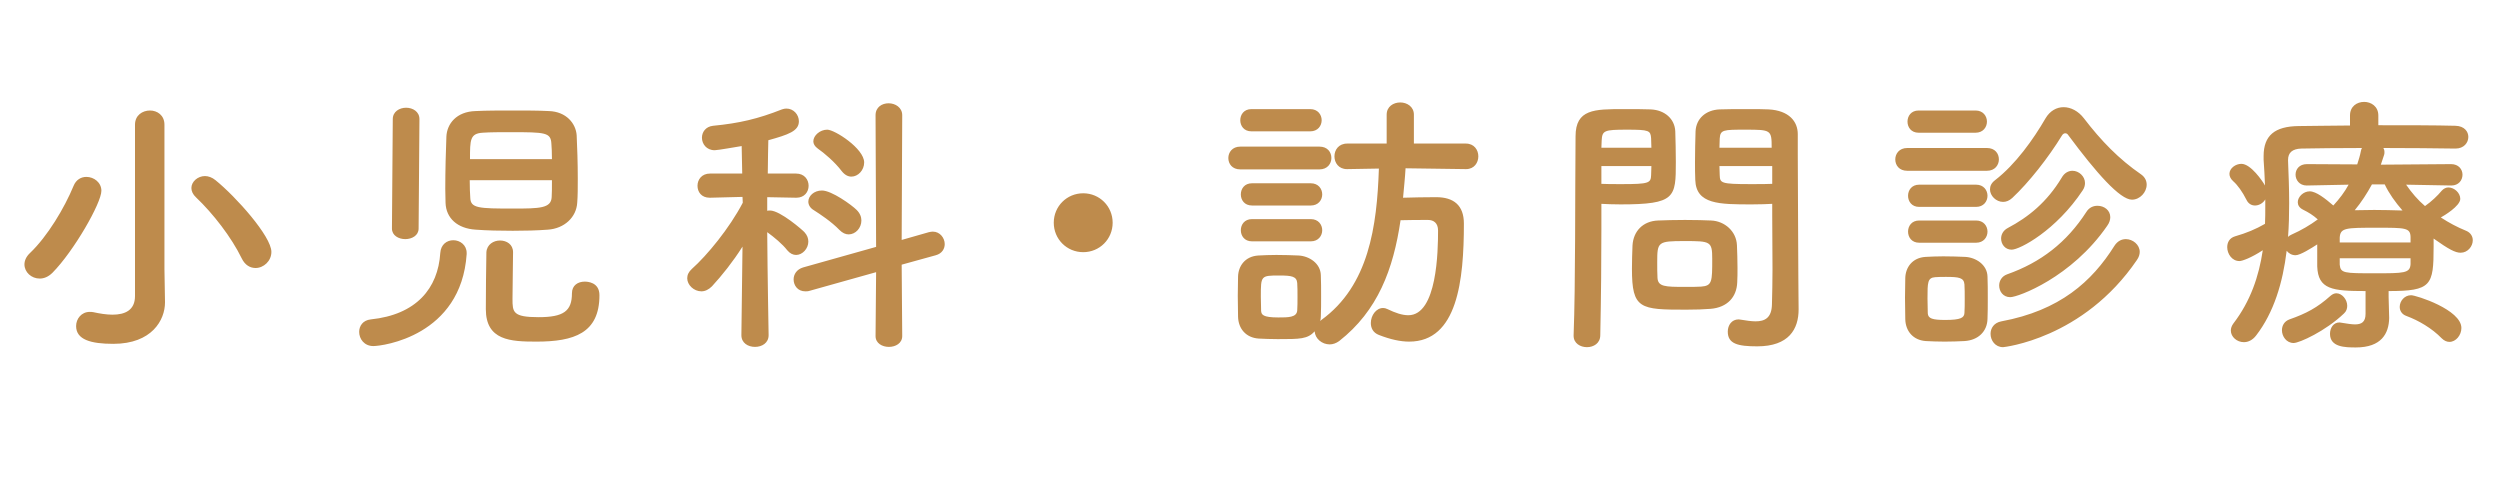 <svg width="99" height="19" viewBox="0 0 99 19" fill="none" xmlns="http://www.w3.org/2000/svg">
<path d="M10.12 10.613C10.439 10.613 10.747 10.338 10.747 9.975C10.747 9.359 9.339 7.786 8.536 7.137C8.404 7.027 8.25 6.972 8.118 6.972C7.832 6.972 7.579 7.192 7.579 7.445C7.579 7.566 7.634 7.698 7.766 7.819C8.437 8.457 9.163 9.392 9.57 10.228C9.702 10.503 9.911 10.613 10.12 10.613ZM6.512 10.657V4.937C6.512 4.563 6.226 4.376 5.94 4.376C5.643 4.376 5.346 4.563 5.346 4.937V11.724C5.346 12.285 4.95 12.461 4.455 12.461C4.213 12.461 3.949 12.417 3.696 12.362C3.652 12.351 3.597 12.351 3.553 12.351C3.223 12.351 3.014 12.626 3.014 12.912C3.014 13.451 3.597 13.616 4.488 13.616C6.017 13.616 6.534 12.67 6.534 11.977C6.534 11.966 6.534 11.966 6.534 11.955L6.512 10.657ZM2.079 10.8C2.926 9.942 4.015 8.039 4.015 7.555C4.015 7.225 3.718 7.005 3.421 7.005C3.212 7.005 3.014 7.115 2.915 7.357C2.552 8.237 1.881 9.359 1.188 10.019C1.034 10.162 0.968 10.327 0.968 10.47C0.968 10.778 1.243 11.031 1.573 11.031C1.738 11.031 1.914 10.965 2.079 10.8ZM18.832 4.398C18.073 4.42 17.699 4.904 17.677 5.41C17.655 5.938 17.633 6.796 17.633 7.478C17.633 7.687 17.644 7.874 17.644 8.039C17.666 8.633 18.106 9.051 18.843 9.095C19.283 9.128 19.789 9.139 20.306 9.139C20.779 9.139 21.263 9.128 21.692 9.095C22.352 9.051 22.825 8.6 22.858 8.028C22.88 7.764 22.88 7.423 22.88 7.06C22.88 6.466 22.858 5.817 22.836 5.355C22.803 4.893 22.429 4.42 21.736 4.398C21.318 4.376 20.812 4.376 20.306 4.376C19.789 4.376 19.272 4.376 18.832 4.398ZM19.261 9.986C19.25 10.338 19.239 11.812 19.239 12.241C19.239 13.484 20.218 13.528 21.241 13.528C22.726 13.528 23.738 13.198 23.738 11.691C23.738 11.163 23.243 11.152 23.155 11.152C22.891 11.152 22.649 11.295 22.649 11.614C22.649 12.318 22.319 12.56 21.329 12.56C20.306 12.56 20.295 12.362 20.295 11.834C20.295 11.317 20.317 10.415 20.317 9.986C20.317 9.678 20.064 9.524 19.8 9.524C19.547 9.524 19.283 9.678 19.261 9.986ZM15.521 9.051C15.521 9.326 15.785 9.469 16.049 9.469C16.313 9.469 16.577 9.326 16.577 9.051L16.61 4.717C16.61 4.42 16.346 4.266 16.082 4.266C15.818 4.266 15.554 4.42 15.554 4.717L15.521 9.051ZM18.48 10.063C18.48 10.052 18.48 10.041 18.48 10.019C18.48 9.7 18.216 9.513 17.952 9.513C17.699 9.513 17.457 9.678 17.435 10.019C17.347 11.416 16.489 12.461 14.685 12.648C14.366 12.681 14.223 12.912 14.223 13.143C14.223 13.418 14.421 13.704 14.784 13.704C15.147 13.704 18.26 13.308 18.48 10.063ZM18.612 6.301C18.612 5.542 18.612 5.289 19.107 5.256C19.415 5.234 19.811 5.234 20.218 5.234C21.604 5.234 21.813 5.245 21.835 5.696C21.846 5.828 21.857 6.048 21.857 6.301H18.612ZM21.857 7.137C21.857 7.412 21.857 7.665 21.846 7.808C21.824 8.248 21.373 8.259 20.328 8.259C18.953 8.259 18.634 8.248 18.623 7.83C18.612 7.676 18.601 7.423 18.601 7.137H21.857ZM33.715 6.994C33.979 6.994 34.221 6.741 34.221 6.433C34.221 5.883 33.055 5.135 32.758 5.135C32.472 5.135 32.208 5.366 32.208 5.597C32.208 5.696 32.263 5.795 32.384 5.883C32.637 6.059 33.055 6.411 33.33 6.774C33.451 6.928 33.583 6.994 33.715 6.994ZM34.672 13.308C34.672 13.594 34.936 13.737 35.2 13.737C35.464 13.737 35.728 13.594 35.728 13.308L35.706 10.481L37.059 10.107C37.301 10.041 37.411 9.854 37.411 9.667C37.411 9.425 37.224 9.172 36.938 9.172C36.894 9.172 36.839 9.183 36.784 9.194L35.706 9.502L35.728 4.563C35.728 4.255 35.453 4.09 35.189 4.09C34.925 4.09 34.672 4.244 34.672 4.563L34.694 9.777L31.801 10.591C31.548 10.668 31.427 10.866 31.427 11.064C31.427 11.306 31.592 11.537 31.889 11.537C31.944 11.537 31.999 11.537 32.065 11.515L34.694 10.778L34.672 13.308ZM33.605 9.282C33.88 9.282 34.111 9.029 34.111 8.732C34.111 8.589 34.056 8.446 33.924 8.314C33.726 8.116 32.934 7.544 32.549 7.544C32.23 7.544 32.01 7.764 32.01 7.984C32.01 8.105 32.076 8.237 32.23 8.325C32.472 8.479 32.923 8.776 33.242 9.106C33.363 9.227 33.484 9.282 33.605 9.282ZM30.437 13.264C30.437 13.264 30.393 10.855 30.382 9.194C30.657 9.392 30.987 9.667 31.174 9.909C31.284 10.041 31.405 10.096 31.526 10.096C31.779 10.096 32.01 9.843 32.01 9.568C32.01 9.436 31.966 9.315 31.856 9.194C31.801 9.128 30.899 8.336 30.492 8.336C30.459 8.336 30.426 8.336 30.382 8.347V7.808L31.526 7.83H31.537C31.856 7.83 32.021 7.599 32.021 7.357C32.021 7.115 31.856 6.873 31.526 6.873H30.404C30.415 6.279 30.415 5.784 30.426 5.553C31.218 5.333 31.636 5.19 31.636 4.805C31.636 4.541 31.427 4.299 31.141 4.299C31.086 4.299 31.031 4.31 30.965 4.332C30.019 4.706 29.271 4.882 28.237 4.981C27.94 5.014 27.797 5.234 27.797 5.454C27.797 5.696 27.973 5.949 28.303 5.949C28.424 5.949 29.161 5.817 29.37 5.784L29.392 6.873H28.116C27.786 6.873 27.621 7.115 27.621 7.357C27.621 7.599 27.775 7.83 28.105 7.83H28.116L29.403 7.797L29.414 8.028C28.886 9.04 27.995 10.118 27.401 10.646C27.269 10.767 27.214 10.888 27.214 11.02C27.214 11.284 27.478 11.537 27.775 11.537C27.918 11.537 28.061 11.471 28.193 11.339C28.589 10.91 29.029 10.36 29.403 9.766L29.359 13.264V13.275C29.359 13.583 29.623 13.737 29.898 13.737C30.173 13.737 30.437 13.583 30.437 13.275V13.264ZM44.061 8.82C44.061 8.171 43.544 7.654 42.895 7.654C42.246 7.654 41.729 8.171 41.729 8.82C41.729 9.469 42.246 9.986 42.895 9.986C43.544 9.986 44.061 9.469 44.061 8.82ZM51.887 5.201C52.184 5.201 52.338 4.981 52.338 4.761C52.338 4.541 52.184 4.321 51.887 4.321H49.555C49.258 4.321 49.115 4.541 49.115 4.761C49.115 4.981 49.258 5.201 49.555 5.201H51.887ZM58.058 6.697C58.377 6.697 58.542 6.444 58.542 6.191C58.542 5.938 58.377 5.685 58.047 5.685H55.99V4.541C55.99 4.222 55.715 4.057 55.451 4.057C55.176 4.057 54.912 4.222 54.912 4.541V5.685H53.35C53.009 5.685 52.844 5.938 52.844 6.191C52.844 6.444 53.009 6.697 53.339 6.697H53.35L54.604 6.675C54.527 8.963 54.208 11.306 52.327 12.67C52.305 12.681 52.305 12.703 52.283 12.714C52.294 12.659 52.305 12.593 52.305 12.527C52.316 12.285 52.316 12.01 52.316 11.724C52.316 11.438 52.316 11.152 52.305 10.899C52.294 10.426 51.843 10.14 51.425 10.118C51.172 10.107 50.853 10.096 50.545 10.096C50.292 10.096 50.039 10.107 49.83 10.118C49.302 10.151 49.038 10.536 49.027 10.954C49.027 11.196 49.016 11.449 49.016 11.713C49.016 11.977 49.027 12.252 49.027 12.538C49.038 13.022 49.346 13.374 49.841 13.407C50.061 13.418 50.325 13.429 50.6 13.429C51.491 13.429 51.777 13.429 52.063 13.121C52.074 13.407 52.349 13.638 52.657 13.638C52.778 13.638 52.91 13.594 53.031 13.506C54.56 12.307 55.176 10.668 55.462 8.721C55.836 8.71 56.199 8.71 56.551 8.71C56.771 8.71 56.947 8.831 56.947 9.128C56.947 9.92 56.914 12.483 55.77 12.483C55.528 12.483 55.264 12.395 54.945 12.241C54.879 12.208 54.824 12.197 54.769 12.197C54.494 12.197 54.285 12.494 54.285 12.791C54.285 12.989 54.373 13.176 54.604 13.264C55.055 13.44 55.451 13.528 55.803 13.528C57.717 13.528 57.97 11.097 57.97 8.853C57.97 8.127 57.563 7.808 56.87 7.808C56.397 7.808 55.99 7.819 55.561 7.83C55.594 7.456 55.638 7.06 55.66 6.664L58.047 6.697H58.058ZM52.25 6.708C52.569 6.708 52.723 6.477 52.723 6.257C52.723 6.026 52.569 5.806 52.25 5.806H49.115C48.796 5.806 48.642 6.037 48.642 6.257C48.642 6.488 48.796 6.708 49.115 6.708H52.25ZM51.909 8.138C52.206 8.138 52.36 7.918 52.36 7.698C52.36 7.478 52.206 7.258 51.909 7.258H49.577C49.28 7.258 49.137 7.478 49.137 7.698C49.137 7.918 49.28 8.138 49.577 8.138H51.909ZM51.909 9.557C52.206 9.557 52.36 9.337 52.36 9.117C52.36 8.897 52.206 8.677 51.909 8.677H49.577C49.28 8.677 49.137 8.897 49.137 9.117C49.137 9.337 49.28 9.557 49.577 9.557H51.909ZM51.37 12.296C51.348 12.571 51.018 12.571 50.622 12.571C50.006 12.571 49.951 12.461 49.94 12.307C49.94 12.142 49.929 11.944 49.929 11.746C49.929 10.921 49.929 10.91 50.655 10.91C51.15 10.91 51.348 10.943 51.37 11.207C51.381 11.361 51.381 11.559 51.381 11.757C51.381 11.944 51.381 12.142 51.37 12.296ZM70.18 8.072C70.18 8.215 70.18 8.369 70.18 8.523C70.18 9.205 70.191 9.942 70.191 10.668C70.191 11.141 70.18 11.614 70.169 12.054C70.158 12.593 69.883 12.725 69.52 12.725C69.344 12.725 69.146 12.692 68.937 12.659C68.904 12.659 68.882 12.648 68.849 12.648C68.574 12.648 68.42 12.879 68.42 13.132C68.42 13.616 68.816 13.715 69.586 13.715C70.84 13.715 71.225 13.033 71.225 12.252C71.225 11.867 71.214 11.405 71.214 10.888C71.214 9.491 71.192 7.786 71.192 6.136C71.192 5.861 71.192 5.586 71.192 5.311C71.192 4.816 70.851 4.376 70.037 4.332C69.85 4.321 69.542 4.321 69.223 4.321C68.772 4.321 68.31 4.321 68.101 4.332C67.54 4.354 67.166 4.706 67.144 5.201C67.133 5.586 67.122 6.004 67.122 6.411C67.122 6.664 67.122 6.906 67.133 7.126C67.166 8.094 68.079 8.094 69.377 8.094C69.696 8.094 69.982 8.083 70.18 8.072ZM68.794 11.185C68.805 10.998 68.805 10.8 68.805 10.613C68.805 10.305 68.794 9.997 68.783 9.711C68.761 9.161 68.299 8.754 67.76 8.732C67.529 8.721 67.133 8.71 66.726 8.71C66.33 8.71 65.923 8.721 65.659 8.732C65.065 8.754 64.68 9.15 64.647 9.722C64.636 10.019 64.625 10.327 64.625 10.646C64.625 12.241 64.944 12.263 66.77 12.263C67.133 12.263 67.485 12.252 67.738 12.23C68.409 12.175 68.772 11.757 68.794 11.185ZM63.371 13.275C63.404 11.724 63.415 10.228 63.415 9.051C63.415 8.688 63.415 8.358 63.415 8.072C63.613 8.083 63.888 8.094 64.174 8.094C66.352 8.094 66.363 7.819 66.363 6.411C66.363 6.004 66.352 5.586 66.341 5.201C66.319 4.706 65.923 4.354 65.362 4.332C65.153 4.321 64.702 4.321 64.284 4.321C63.14 4.321 62.392 4.321 62.392 5.399C62.37 7.786 62.392 11.262 62.315 13.275C62.315 13.286 62.315 13.286 62.315 13.297C62.315 13.594 62.579 13.748 62.843 13.748C63.107 13.748 63.371 13.594 63.371 13.275ZM68.09 5.85C68.09 5.718 68.101 5.597 68.101 5.487C68.123 5.135 68.244 5.135 69.124 5.135C70.136 5.135 70.158 5.146 70.158 5.85H68.09ZM70.18 7.28C70.026 7.291 69.674 7.291 69.311 7.291C68.145 7.291 68.112 7.247 68.101 6.939C68.101 6.829 68.09 6.708 68.09 6.576H70.18V7.28ZM63.415 5.85C63.415 5.751 63.426 5.652 63.426 5.564C63.448 5.168 63.525 5.135 64.427 5.135C65.307 5.135 65.362 5.168 65.384 5.476C65.384 5.586 65.395 5.718 65.395 5.85H63.415ZM65.395 6.576C65.395 6.708 65.384 6.829 65.384 6.939C65.373 7.247 65.296 7.291 64.229 7.291C63.899 7.291 63.569 7.291 63.415 7.28V6.576H65.395ZM67.364 11.35C67.221 11.361 66.968 11.361 66.715 11.361C65.934 11.361 65.659 11.35 65.637 11.009C65.626 10.833 65.626 10.602 65.626 10.382C65.626 9.579 65.648 9.546 66.704 9.546C67.738 9.546 67.804 9.557 67.804 10.25C67.804 11.152 67.804 11.317 67.364 11.35ZM84.425 7.907C84.744 7.907 85.008 7.61 85.008 7.313C85.008 7.159 84.942 7.016 84.788 6.906C83.908 6.301 83.204 5.575 82.522 4.684C82.302 4.398 82.005 4.244 81.719 4.244C81.444 4.244 81.18 4.387 81.004 4.684C80.52 5.52 79.816 6.51 79.002 7.137C78.859 7.247 78.804 7.368 78.804 7.5C78.804 7.753 79.046 7.995 79.321 7.995C79.442 7.995 79.563 7.951 79.684 7.841C80.344 7.225 81.114 6.246 81.653 5.366C81.686 5.311 81.73 5.278 81.785 5.278C81.829 5.278 81.873 5.3 81.906 5.355C83.017 6.851 83.952 7.907 84.425 7.907ZM82.478 7.533C82.544 7.434 82.566 7.335 82.566 7.247C82.566 6.983 82.324 6.763 82.071 6.763C81.917 6.763 81.752 6.84 81.642 7.038C81.059 8.006 80.322 8.6 79.508 9.029C79.321 9.128 79.244 9.293 79.244 9.447C79.244 9.667 79.398 9.887 79.662 9.887C79.981 9.887 81.422 9.128 82.478 7.533ZM78.232 5.256C78.529 5.256 78.683 5.036 78.683 4.816C78.683 4.596 78.529 4.376 78.232 4.376H75.977C75.68 4.376 75.537 4.596 75.537 4.816C75.537 5.036 75.68 5.256 75.977 5.256H78.232ZM83.446 8.941C83.534 8.82 83.567 8.699 83.567 8.6C83.567 8.325 83.325 8.149 83.061 8.149C82.896 8.149 82.731 8.215 82.621 8.391C81.84 9.601 80.817 10.393 79.475 10.866C79.266 10.943 79.167 11.13 79.167 11.306C79.167 11.537 79.321 11.768 79.607 11.768C79.915 11.768 82.038 10.987 83.446 8.941ZM78.683 6.763C79.002 6.763 79.156 6.532 79.156 6.312C79.156 6.081 79.002 5.861 78.683 5.861H75.526C75.207 5.861 75.053 6.092 75.053 6.312C75.053 6.543 75.207 6.763 75.526 6.763H78.683ZM84.623 10.294C84.7 10.184 84.733 10.074 84.733 9.975C84.733 9.689 84.458 9.469 84.183 9.469C84.018 9.469 83.853 9.546 83.732 9.733C82.841 11.152 81.565 12.296 79.255 12.725C78.958 12.78 78.826 13 78.826 13.22C78.826 13.484 79.013 13.748 79.321 13.748C79.332 13.748 82.489 13.429 84.623 10.294ZM78.254 8.193C78.551 8.193 78.705 7.973 78.705 7.753C78.705 7.533 78.551 7.313 78.254 7.313H75.999C75.702 7.313 75.559 7.533 75.559 7.753C75.559 7.973 75.702 8.193 75.999 8.193H78.254ZM78.254 9.612C78.551 9.612 78.705 9.392 78.705 9.172C78.705 8.952 78.551 8.732 78.254 8.732H75.999C75.702 8.732 75.559 8.952 75.559 9.172C75.559 9.392 75.702 9.612 75.999 9.612H78.254ZM78.705 12.626C78.716 12.384 78.716 12.098 78.716 11.801C78.716 11.504 78.716 11.207 78.705 10.954C78.694 10.481 78.243 10.195 77.825 10.173C77.572 10.162 77.264 10.151 76.956 10.151C76.703 10.151 76.461 10.162 76.252 10.173C75.724 10.206 75.46 10.591 75.449 11.009C75.449 11.251 75.438 11.515 75.438 11.79C75.438 12.065 75.449 12.351 75.449 12.637C75.46 13.121 75.768 13.473 76.263 13.506C76.483 13.517 76.747 13.528 77.011 13.528C77.286 13.528 77.561 13.517 77.792 13.506C78.342 13.473 78.694 13.121 78.705 12.626ZM77.792 12.395C77.781 12.582 77.649 12.67 77.033 12.67C76.527 12.67 76.351 12.615 76.34 12.406C76.34 12.241 76.329 12.032 76.329 11.823C76.329 11.185 76.329 10.998 76.637 10.976C76.758 10.965 76.912 10.965 77.066 10.965C77.583 10.965 77.77 10.998 77.792 11.262C77.803 11.416 77.803 11.625 77.803 11.834C77.803 12.032 77.803 12.241 77.792 12.395ZM94.589 11.526C96.283 11.526 96.371 11.306 96.371 9.777C96.371 9.667 96.371 9.546 96.371 9.447C96.976 9.876 97.229 10.008 97.438 10.008C97.724 10.008 97.922 9.755 97.922 9.513C97.922 9.37 97.845 9.216 97.658 9.139C97.306 8.996 96.976 8.82 96.657 8.611C96.778 8.545 97.427 8.16 97.427 7.874C97.427 7.643 97.196 7.423 96.954 7.423C96.866 7.423 96.767 7.467 96.69 7.555C96.536 7.742 96.283 7.984 96.03 8.16C95.744 7.918 95.502 7.632 95.282 7.313L97.064 7.346H97.075C97.361 7.346 97.515 7.137 97.515 6.917C97.515 6.708 97.361 6.499 97.064 6.499L94.281 6.521L94.413 6.125C94.424 6.092 94.424 6.059 94.424 6.026C94.424 5.96 94.413 5.916 94.38 5.861C95.414 5.861 96.459 5.872 97.229 5.883H97.24C97.57 5.883 97.746 5.652 97.746 5.421C97.746 5.212 97.592 4.992 97.24 4.981C96.437 4.959 95.315 4.959 94.182 4.959V4.574C94.182 4.211 93.896 4.035 93.621 4.035C93.335 4.035 93.06 4.211 93.06 4.574V4.97C92.301 4.981 91.586 4.981 91.025 4.992C90.079 5.003 89.639 5.366 89.639 6.18C89.639 6.224 89.639 6.268 89.639 6.323C89.661 6.664 89.683 7.005 89.694 7.346C89.595 7.17 89.133 6.488 88.759 6.488C88.528 6.488 88.286 6.664 88.286 6.884C88.286 6.983 88.33 7.082 88.44 7.181C88.605 7.324 88.803 7.599 88.957 7.907C89.034 8.072 89.166 8.138 89.298 8.138C89.452 8.138 89.617 8.05 89.705 7.896C89.705 7.995 89.705 8.083 89.705 8.182C89.705 8.413 89.705 8.633 89.694 8.864C89.331 9.073 88.968 9.227 88.506 9.359C88.286 9.425 88.198 9.601 88.198 9.788C88.198 10.052 88.385 10.338 88.682 10.338C88.792 10.338 89.155 10.206 89.606 9.909C89.452 10.943 89.122 11.922 88.44 12.813C88.374 12.901 88.341 13 88.341 13.088C88.341 13.341 88.583 13.55 88.858 13.55C89.023 13.55 89.199 13.473 89.342 13.286C90.046 12.373 90.398 11.196 90.552 9.931C90.629 10.03 90.75 10.107 90.904 10.107C91.091 10.107 91.542 9.821 91.762 9.678C91.762 10.547 91.762 10.547 91.762 10.547C91.795 11.46 92.356 11.526 93.676 11.526V12.428C93.676 12.747 93.522 12.846 93.258 12.846C93.115 12.846 92.928 12.813 92.719 12.78C92.697 12.78 92.675 12.769 92.642 12.769C92.4 12.769 92.268 12.989 92.268 13.22C92.268 13.748 92.862 13.759 93.291 13.759C94.303 13.759 94.6 13.209 94.611 12.593C94.611 12.329 94.589 11.988 94.589 11.757V11.526ZM96.998 13.539C97.251 13.539 97.471 13.275 97.471 12.989C97.471 12.263 95.678 11.691 95.48 11.691C95.216 11.691 95.029 11.922 95.029 12.153C95.029 12.296 95.106 12.45 95.304 12.516C95.777 12.692 96.305 13 96.69 13.396C96.789 13.495 96.899 13.539 96.998 13.539ZM92.818 12.417C92.917 12.329 92.95 12.219 92.95 12.109C92.95 11.856 92.741 11.614 92.521 11.614C92.444 11.614 92.367 11.647 92.29 11.713C91.762 12.186 91.322 12.417 90.662 12.648C90.453 12.725 90.365 12.901 90.365 13.077C90.365 13.319 90.541 13.583 90.827 13.583C91.058 13.583 92.092 13.11 92.818 12.417ZM94.435 7.302C94.6 7.654 94.853 8.006 95.139 8.336C94.754 8.325 94.38 8.314 94.017 8.314C93.753 8.314 93.5 8.325 93.247 8.325C93.511 8.006 93.731 7.665 93.929 7.302H94.435ZM95.458 9.601H92.653V9.414C92.675 9.018 92.884 9.018 94.127 9.018C95.249 9.018 95.447 9.018 95.458 9.381V9.601ZM93.005 7.313C92.851 7.599 92.642 7.874 92.4 8.138C92.081 7.863 91.718 7.577 91.465 7.577C91.212 7.577 90.992 7.797 90.992 8.006C90.992 8.116 91.047 8.226 91.201 8.303C91.421 8.413 91.586 8.512 91.784 8.688C91.487 8.908 91.135 9.117 90.739 9.293C90.684 9.315 90.64 9.348 90.607 9.381C90.64 8.941 90.651 8.501 90.651 8.05C90.651 7.478 90.629 6.917 90.607 6.367C90.607 6.356 90.607 6.345 90.607 6.334C90.607 6.048 90.772 5.894 91.135 5.883C91.729 5.872 92.598 5.861 93.533 5.861C93.511 5.894 93.5 5.938 93.489 5.993C93.456 6.169 93.401 6.334 93.346 6.51L91.355 6.499C91.047 6.499 90.904 6.708 90.904 6.917C90.904 7.126 91.058 7.346 91.344 7.346H91.355L93.005 7.313ZM95.458 10.459C95.436 10.822 95.205 10.822 94.039 10.822C92.829 10.822 92.686 10.822 92.653 10.481V10.228H95.458V10.459Z" fill="#BE8B4C"/>
</svg>
